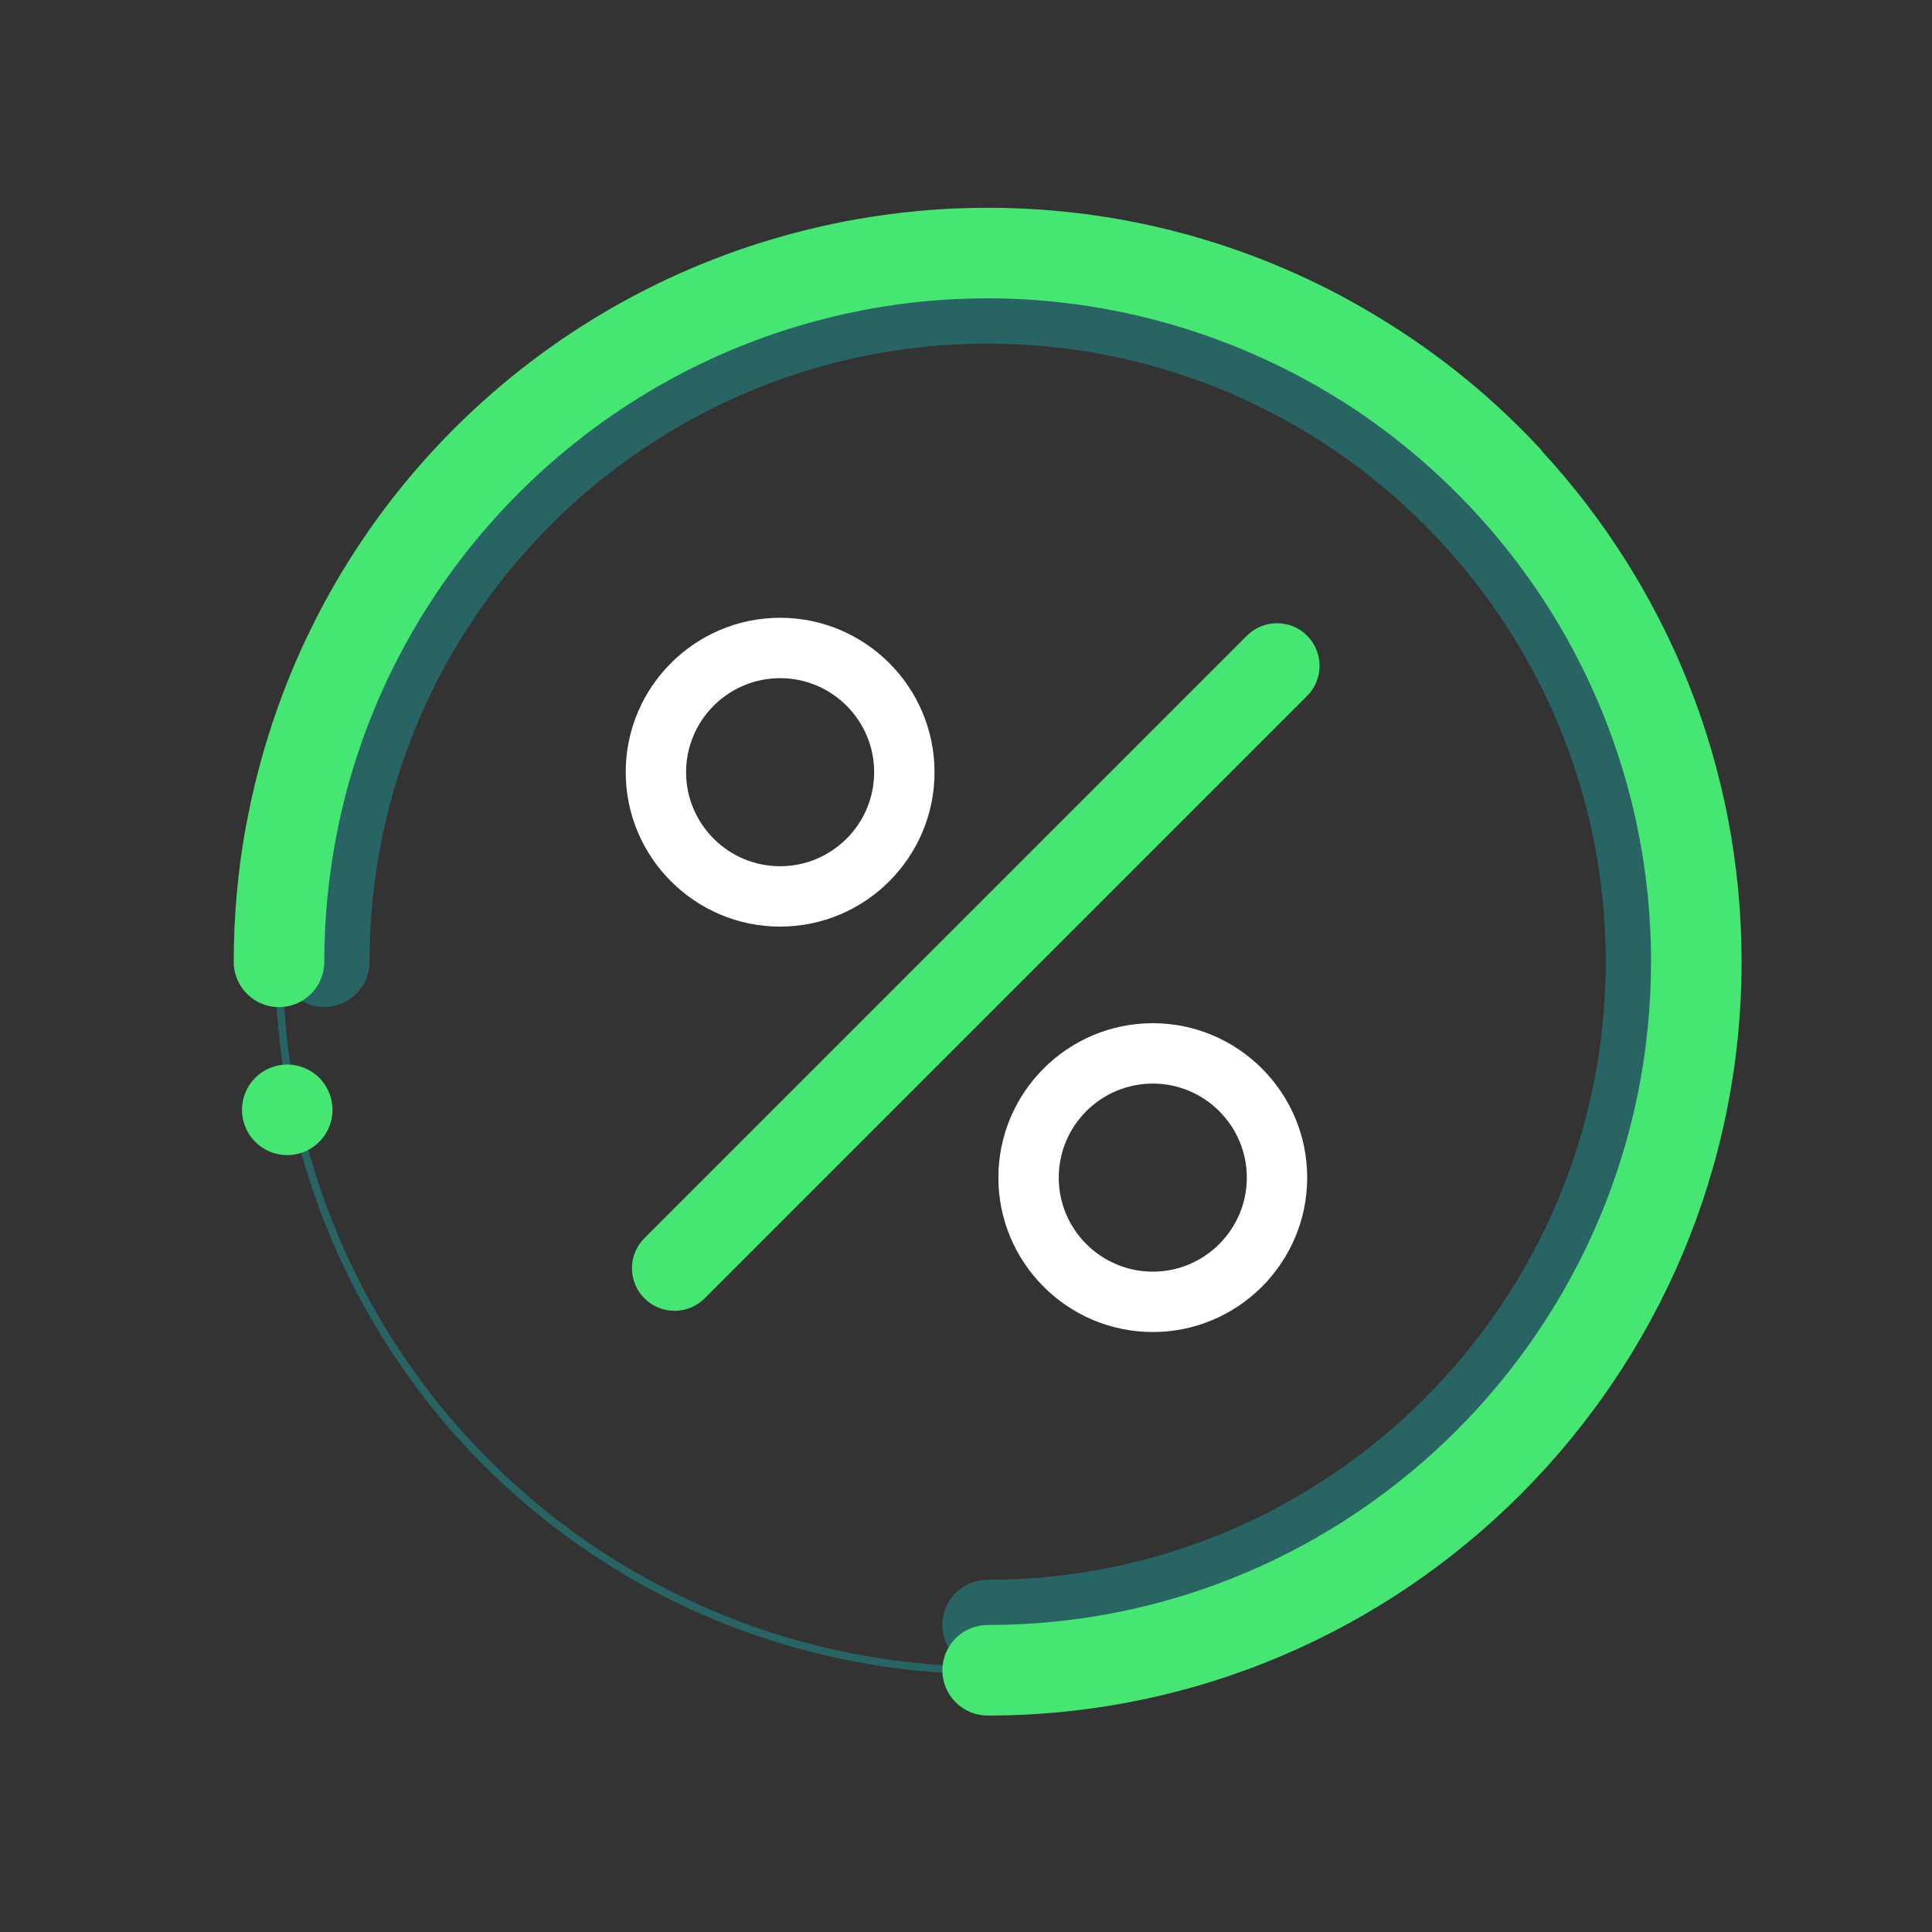 <?xml version="1.0" encoding="UTF-8"?><svg id="Design" xmlns="http://www.w3.org/2000/svg" viewBox="0 0 256 256"><rect x="0" y="0" width="256" height="256" fill="#333333" stroke="none"/><defs><style>.cls-1{fill:#46e673;}.cls-1,.cls-2,.cls-3{stroke-width:0px;}.cls-4{fill:none;stroke:#286464;stroke-linecap:round;stroke-miterlimit:10;}.cls-2{fill:#286464;}.cls-3{fill:#fff;}</style></defs><circle class="cls-4" cx="130.87" cy="127.43" r="93.9"/><path class="cls-2" d="M130.87,221.33c-3.31,0-6-2.69-6-6s2.69-6,6-6c45.16,0,81.9-36.74,81.9-81.9s-36.74-81.9-81.9-81.9S48.97,82.27,48.97,127.43c0,3.31-2.69,6-6,6s-6-2.69-6-6c0-51.78,42.12-93.9,93.9-93.9s93.9,42.12,93.9,93.9-42.12,93.9-93.9,93.9Z"/><path class="cls-3" d="M103.37,122.78c-11.28,0-20.46-9.18-20.46-20.46s9.18-20.46,20.46-20.46,20.46,9.18,20.46,20.46-9.18,20.46-20.46,20.46ZM103.37,89.86c-6.87,0-12.46,5.59-12.46,12.46s5.59,12.46,12.46,12.46,12.46-5.59,12.46-12.46-5.59-12.46-12.46-12.46Z"/><path class="cls-3" d="M152.75,176.5c-11.28,0-20.46-9.18-20.46-20.46s9.18-20.46,20.46-20.46,20.46,9.18,20.46,20.46-9.18,20.46-20.46,20.46ZM152.75,143.58c-6.87,0-12.46,5.59-12.46,12.46s5.59,12.46,12.46,12.46,12.46-5.59,12.46-12.46-5.59-12.46-12.46-12.46Z"/><path class="cls-1" d="M204.39,59.87c-.11-.14-.2-.29-.32-.42-5.79-6.23-12.31-11.64-19.38-16.15,0,0-.01,0-.02-.01-.4-.26-.81-.51-1.21-.76-.4-.25-.8-.5-1.21-.74-.11-.07-.22-.13-.33-.2-14.95-8.92-32.41-14.06-51.05-14.06-1.38,0-2.75.04-4.12.09-.21,0-.41.01-.62.02-1.28.06-2.55.15-3.82.26-.29.02-.57.05-.86.08-1.22.11-2.43.25-3.63.41-.33.04-.67.09-1,.14-1.04.15-2.08.31-3.12.49-.5.09-1,.18-1.5.27-.79.15-1.57.31-2.35.48-.83.18-1.65.37-2.48.57-.56.14-1.13.27-1.68.42-34.59,8.96-62.28,35.99-71.47,71.4-.18.67-.34,1.35-.51,2.03-.16.68-.32,1.36-.47,2.05-.2.94-.39,1.88-.57,2.82-.04.22-.09.44-.13.66,0,.04,0,.09-.02.13-1.02,5.71-1.55,11.59-1.55,17.6,0,3.31,2.69,6,6,6s6-2.69,6-6c0-5.62.54-11.11,1.55-16.44.13-.69.27-1.37.41-2.05.19-.89.4-1.78.62-2.66.08-.32.16-.64.24-.96,7.99-30.73,32.23-54.97,62.95-62.97.44-.11.87-.22,1.31-.33.78-.19,1.56-.37,2.35-.54.67-.14,1.33-.28,2-.41.46-.09.93-.17,1.39-.26.89-.15,1.79-.3,2.69-.42.3-.04.6-.09.9-.13,1.06-.14,2.12-.26,3.19-.36.25-.02.51-.05.76-.07,1.11-.09,2.23-.17,3.36-.22.18,0,.36-.01.54-.02,1.2-.05,2.41-.08,3.63-.08,15.91,0,31.44,4.37,44.92,12.37.1.06.19.11.29.17.35.21.7.43,1.06.65.36.22.72.44,1.08.67,0,0,0,0,0,0,24.37,15.64,40.56,42.98,40.56,74.03,0,48.47-39.43,87.9-87.9,87.9-3.31,0-6,2.69-6,6s2.69,6,6,6c55.09,0,99.9-44.82,99.9-99.9,0-26.03-10.01-49.77-26.38-67.56Z"/><path class="cls-1" d="M43.6,144.76c-.15-.36-.34-.71-.55-1.03-.22-.33-.47-.64-.75-.92s-.58-.52-.91-.74c-.32-.22-.67-.4-1.04-.55-.36-.15-.74-.27-1.12-.35-1.95-.39-4.02.25-5.41,1.64-.28.28-.53.59-.75.92-.21.32-.4.67-.55,1.03s-.26.74-.34,1.12c-.08.39-.12.79-.12,1.18,0,1.58.64,3.12,1.76,4.24,1.11,1.12,2.66,1.76,4.24,1.76.39,0,.79-.04,1.17-.12.38-.08.76-.19,1.12-.34.37-.15.72-.34,1.04-.56.33-.21.64-.47.91-.74s.53-.59.75-.91c.21-.33.4-.68.55-1.04.15-.36.27-.74.34-1.12.08-.39.12-.78.12-1.17s-.04-.79-.12-1.18c-.07-.38-.19-.76-.34-1.12Z"/><path class="cls-1" d="M173.2,84.23c-2.2-2.2-5.77-2.2-7.98,0l-79.83,79.83c-2.2,2.2-2.2,5.77,0,7.98,1.1,1.1,2.54,1.65,3.99,1.65s2.89-.55,3.99-1.65l79.83-79.83c2.2-2.2,2.2-5.77,0-7.98Z"/></svg>